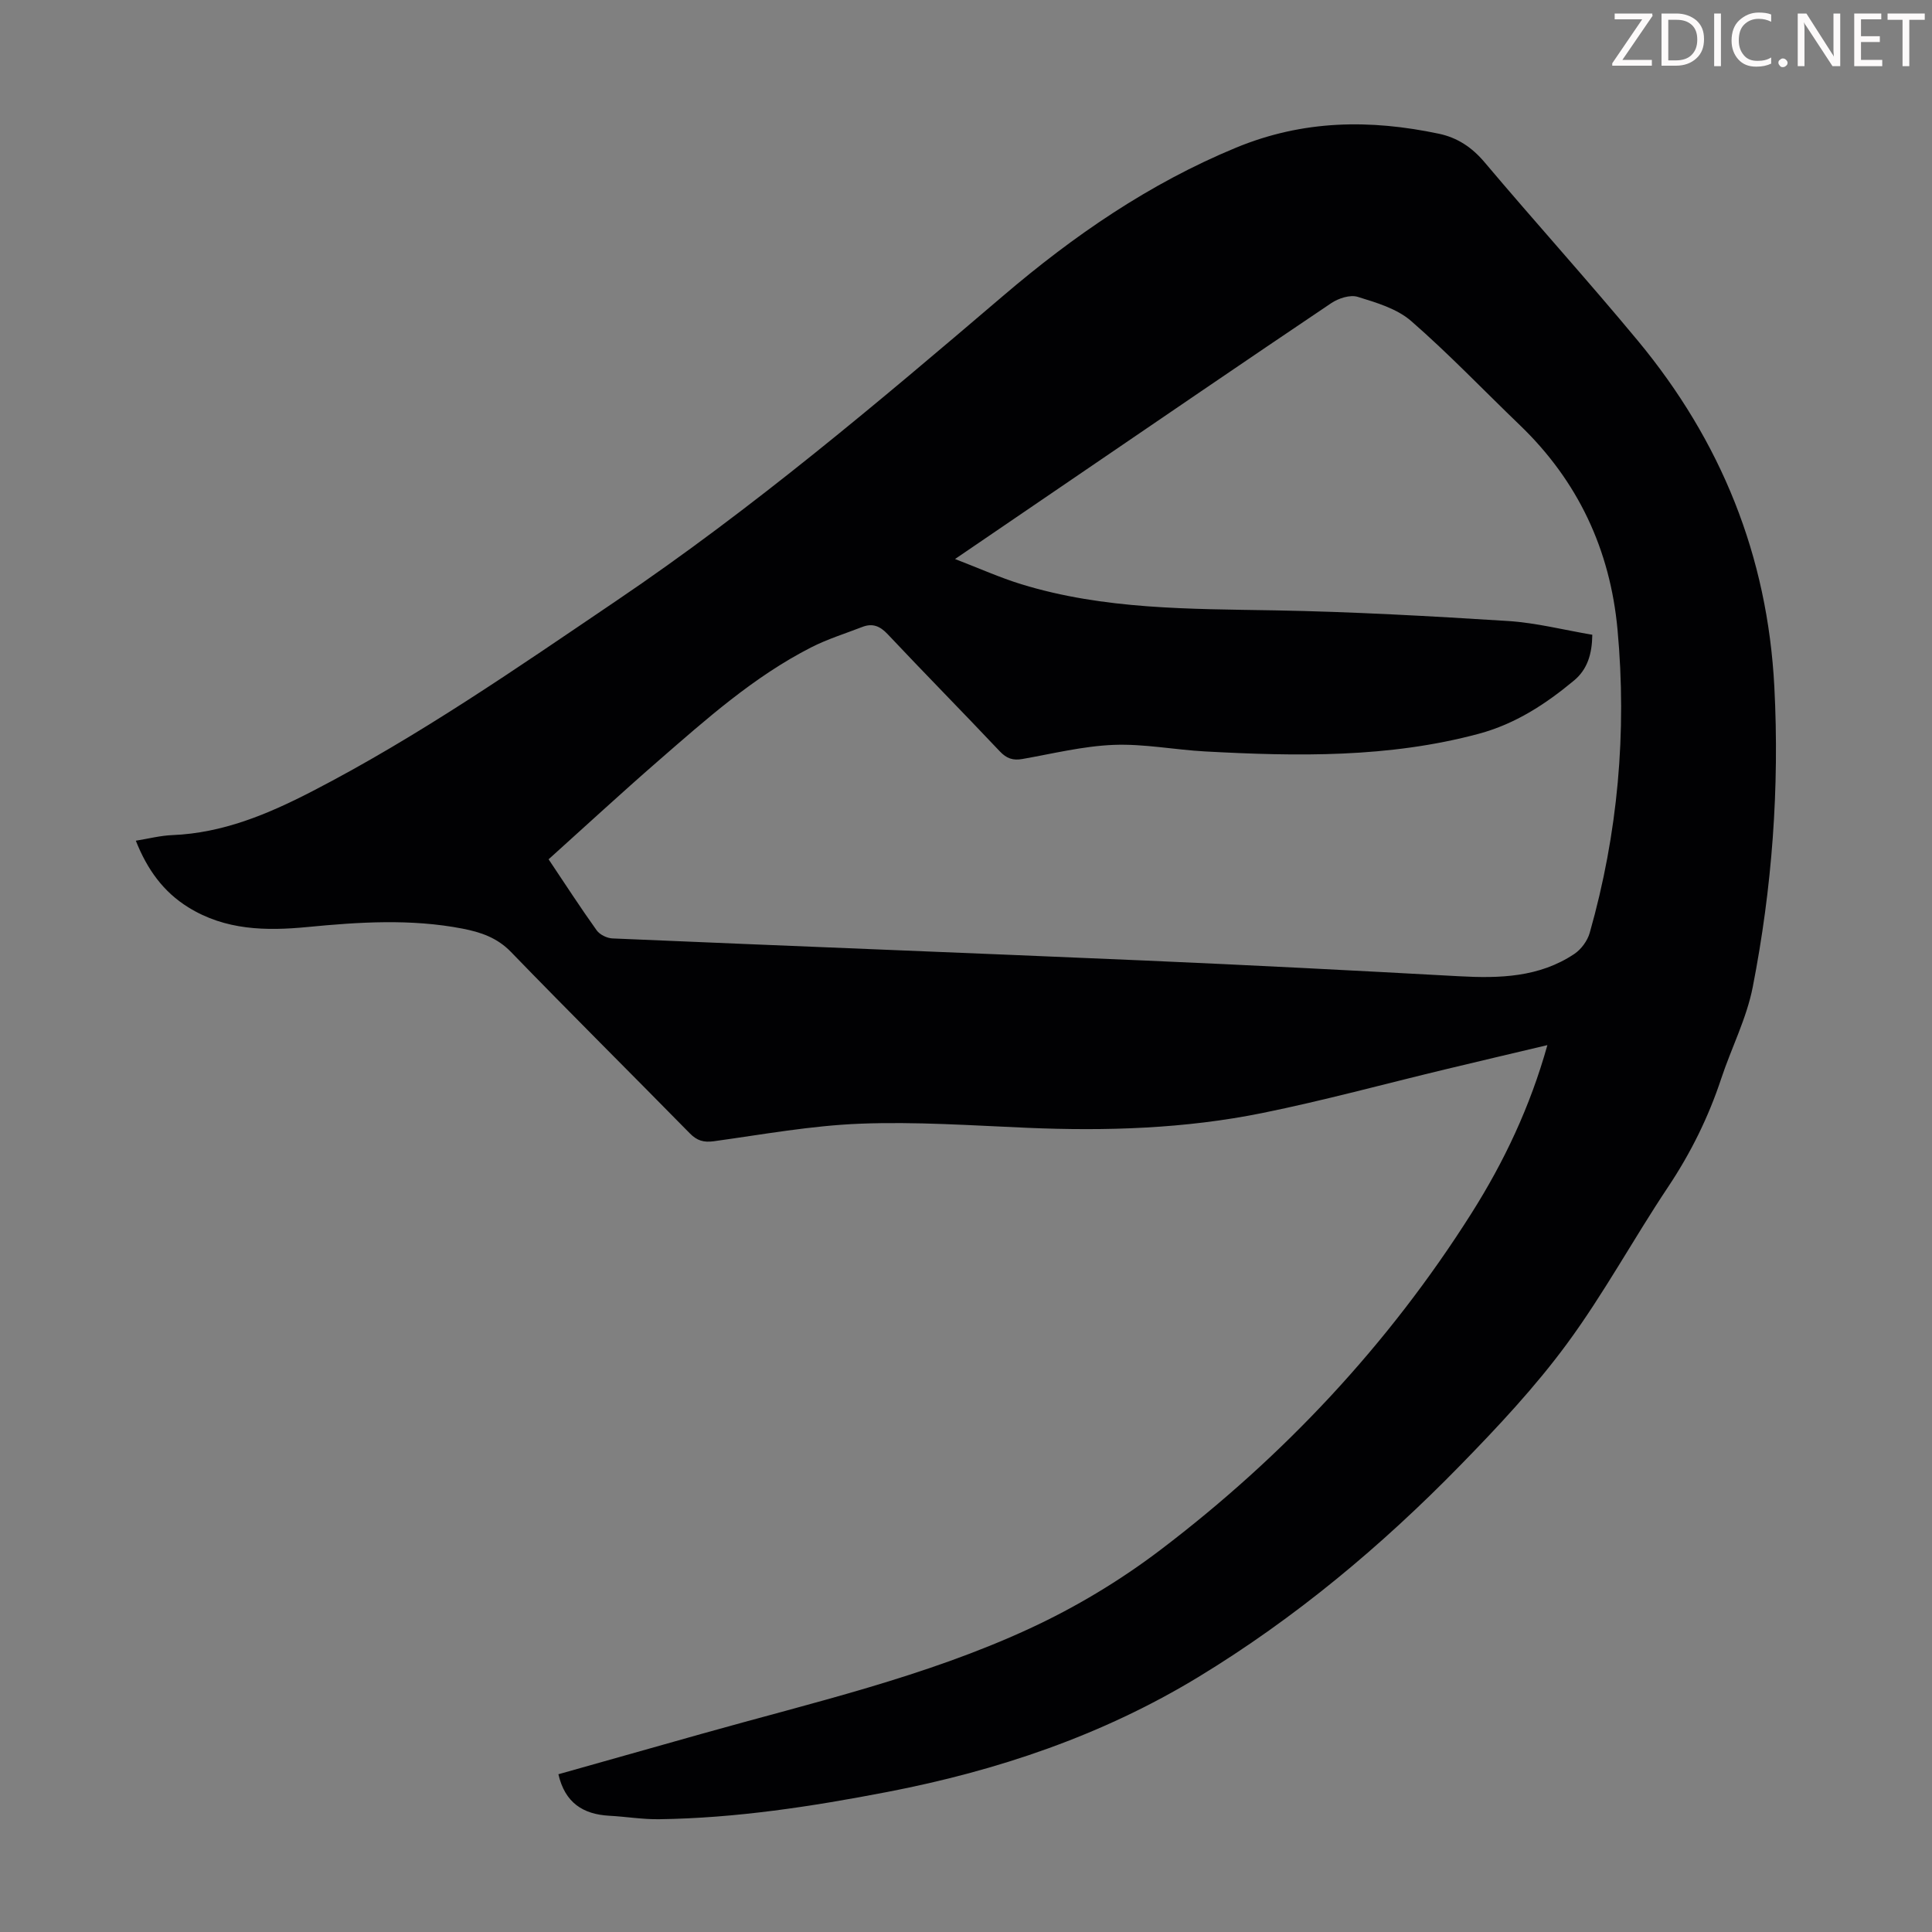 <svg enable-background="new 0 0 400 400" viewBox="0 0 400 400" xmlns="http://www.w3.org/2000/svg"><rect x="0" y="0" width="400" height="400" fill="#808080" stroke="none"/><g fill="#fcfafa"><path d="m342.2 3.2-6.3 9.2h6.1v1.2h-8.2v-.5l6.2-9.1h-5.7v-1.2h7.8v.4z"/><path d="m344 13.7v-10.9h3.1c1.6 0 3 .5 4.1 1.4 1.1 1 1.6 2.2 1.6 3.9s-.5 3-1.6 4-2.5 1.5-4.2 1.5h-3zm1.4-9.6v8.4h1.6c1.4 0 2.5-.4 3.2-1.1.8-.8 1.2-1.8 1.2-3.2s-.4-2.4-1.2-3.1-1.8-1-3.1-1z"/><path d="m356.3 2.8v10.9h-1.4v-10.9z"/><path d="m366.6 13.2c-.8.4-1.8.6-3 .6-1.6 0-2.8-.5-3.7-1.5s-1.4-2.3-1.4-3.9c0-1.7.5-3.2 1.6-4.2s2.4-1.6 4-1.6c1 0 1.9.1 2.6.4v1.5c-.8-.4-1.6-.6-2.6-.6-1.2 0-2.2.4-3 1.2s-1.1 1.9-1.1 3.3c0 1.3.4 2.3 1.1 3.1s1.6 1.1 2.8 1.1c1.1 0 2-.2 2.8-.7v1.3z"/><path d="m368.2 13c0-.3.1-.5.3-.6.2-.2.4-.3.6-.3.3 0 .5.1.7.3s.3.4.3.6-.1.5-.3.6c-.2.2-.4.3-.7.3s-.5-.1-.6-.3c-.2-.2-.3-.4-.3-.6z"/><path d="m381.1 13.7h-1.7l-5.5-8.4c-.2-.2-.3-.5-.4-.7 0 .2.1.8.1 1.5v7.6h-1.4v-10.9h1.8l5.3 8.3c.3.4.4.6.4.8 0-.3-.1-.8-.1-1.6v-7.5h1.4v10.9z"/><path d="m389.7 13.7h-5.8v-10.9h5.6v1.2h-4.2v3.5h3.9v1.2h-3.9v3.7h4.4z"/><path d="m398.4 4.1h-3.1v9.6h-1.4v-9.6h-3.1v-1.3h7.7v1.3z"/></g><path d="m115.61 367.34c9.92-2.8 19.9-5.62 29.88-8.43 22.79-6.42 46-11.72 67.58-21.69 9.56-4.41 18.82-9.97 27.2-16.34 25.51-19.38 47.19-42.51 64.37-69.66 6.77-10.7 12.15-22.06 15.73-34.84-7.34 1.74-14.24 3.36-21.14 5.02-12.61 3.03-25.13 6.45-37.83 9.03-16.07 3.26-32.39 3.77-48.76 3.07-11.51-.49-23.05-1.3-34.54-.85-10.13.39-20.22 2.24-30.3 3.63-2.13.29-3.5-.12-5-1.65-12.31-12.54-24.79-24.92-37.02-37.55-2.88-2.97-6.28-4.09-10.03-4.82-10.67-2.06-21.38-1.37-32.09-.33-8.57.83-16.98.69-24.66-4.07-5.17-3.2-8.5-7.81-10.88-13.8 2.61-.42 5.07-1.06 7.55-1.16 10.44-.42 19.73-4.31 28.85-9.01 22.13-11.42 42.51-25.58 63.08-39.5 28.25-19.11 54.21-41.07 80.1-63.15 14.61-12.47 30.23-23.23 48.19-30.66 13.92-5.76 27.76-5.9 42.03-2.89 3.82.81 6.83 2.81 9.44 5.9 10.46 12.4 21.36 24.44 31.72 36.93 17.22 20.77 26.88 44.53 28.28 71.71 1.08 20.94-.47 41.62-4.47 62.11-1.27 6.51-4.43 12.63-6.54 19-2.65 8.01-6.33 15.43-11.03 22.47-7.14 10.7-13.3 22.09-20.91 32.42-6.6 8.97-14.32 17.2-22.12 25.19-16.31 16.7-34.16 31.62-54.17 43.78-19.93 12.11-41.61 19.41-64.43 23.81-15.63 3.01-31.29 5.42-47.22 5.64-3.45.05-6.9-.54-10.36-.72-5.39-.31-9.13-2.66-10.5-8.59zm-2.03-189.43c3.53 5.27 6.63 10.06 9.95 14.7.64.9 2.13 1.63 3.26 1.68 36.76 1.58 73.52 2.99 110.28 4.58 21.67.94 43.33 2.06 64.99 3.25 8.4.46 16.62.24 23.89-4.62 1.42-.95 2.71-2.71 3.18-4.35 5.84-20.56 7.72-41.54 5.76-62.81-1.53-16.54-8.18-30.75-20.23-42.33-7.49-7.2-14.68-14.74-22.5-21.55-2.94-2.56-7.2-3.81-11.06-5-1.57-.49-4 .3-5.49 1.31-18.01 12.11-35.91 24.37-53.85 36.59-7.74 5.28-15.49 10.55-24.03 16.38 5.05 1.94 9.31 3.86 13.73 5.22 17.14 5.26 34.83 5.1 52.52 5.41 16.08.29 32.16 1.19 48.21 2.2 5.84.37 11.61 1.86 17.48 2.85-.05 4.01-1.03 7.17-3.76 9.45-5.87 4.89-12.15 9-19.71 11.04-18.66 5.02-37.63 4.7-56.65 3.67-6.34-.34-12.69-1.61-18.99-1.36-6.32.25-12.6 1.82-18.87 2.92-1.96.35-3.29-.09-4.7-1.59-7.68-8.14-15.55-16.11-23.22-24.26-1.61-1.71-3.16-2.3-5.26-1.48-3.53 1.37-7.19 2.5-10.56 4.22-11.88 6.06-21.76 14.89-31.72 23.55-7.6 6.61-14.99 13.44-22.65 20.33z" fill="#010103"/></svg>